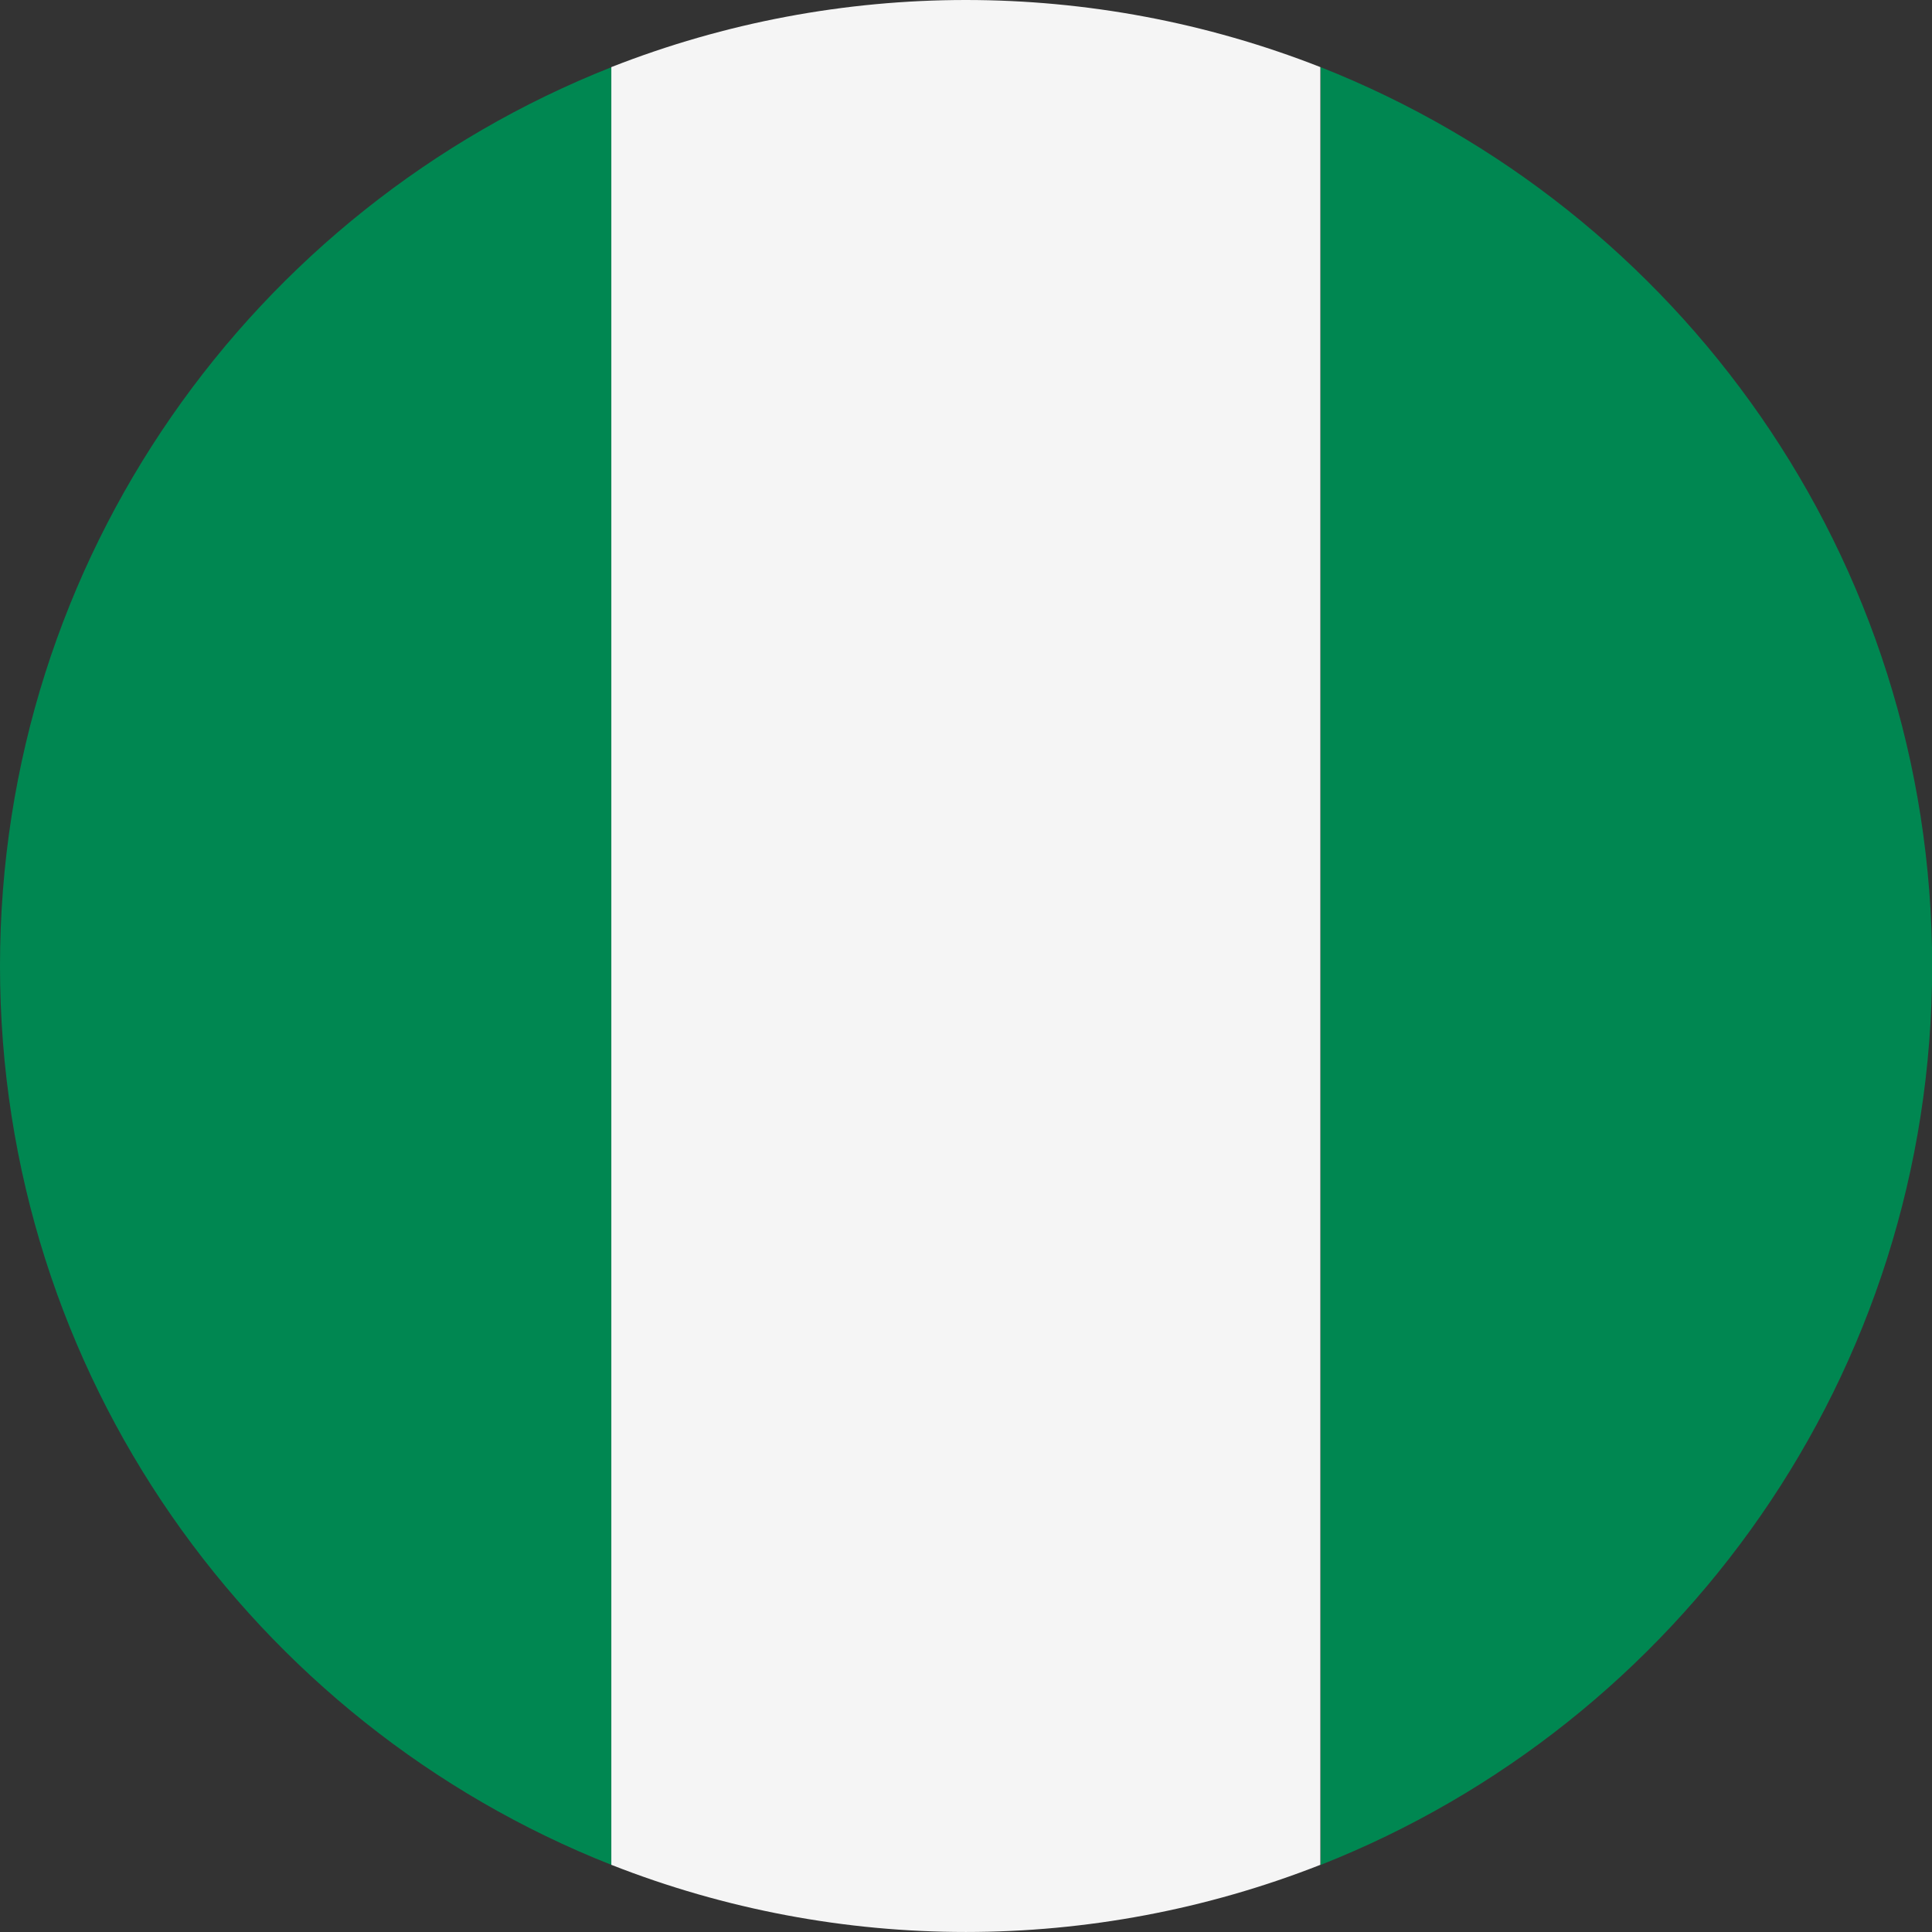 <svg width="26" height="26" viewBox="0 0 26 26" fill="none" xmlns="http://www.w3.org/2000/svg">
<rect x="0" y="0" width="26" height="26" fill="#333333" stroke="none"/>
<g clip-path="url(#clip0_2309_24)">
<path fill-rule="evenodd" clip-rule="evenodd" d="M8.229 25.097V0.904C3.41 2.807 0 7.506 0 13.001C0 18.496 3.41 23.195 8.229 25.097V25.097Z" fill="#008751"/>
<path fill-rule="evenodd" clip-rule="evenodd" d="M8.227 0.903V25.096C11.293 26.301 14.702 26.301 17.769 25.096V0.903C14.702 -0.301 11.293 -0.301 8.227 0.903V0.903Z" fill="#F5F5F5"/>
<path fill-rule="evenodd" clip-rule="evenodd" d="M17.773 0.904V25.097C22.593 23.195 26.002 18.496 26.002 13.001C26.002 7.506 22.593 2.807 17.773 0.904V0.904Z" fill="#008751"/>
</g>
<defs>
<clipPath id="clip0_2309_24">
<rect width="26" height="26" fill="white"/>
</clipPath>
</defs>
</svg>

